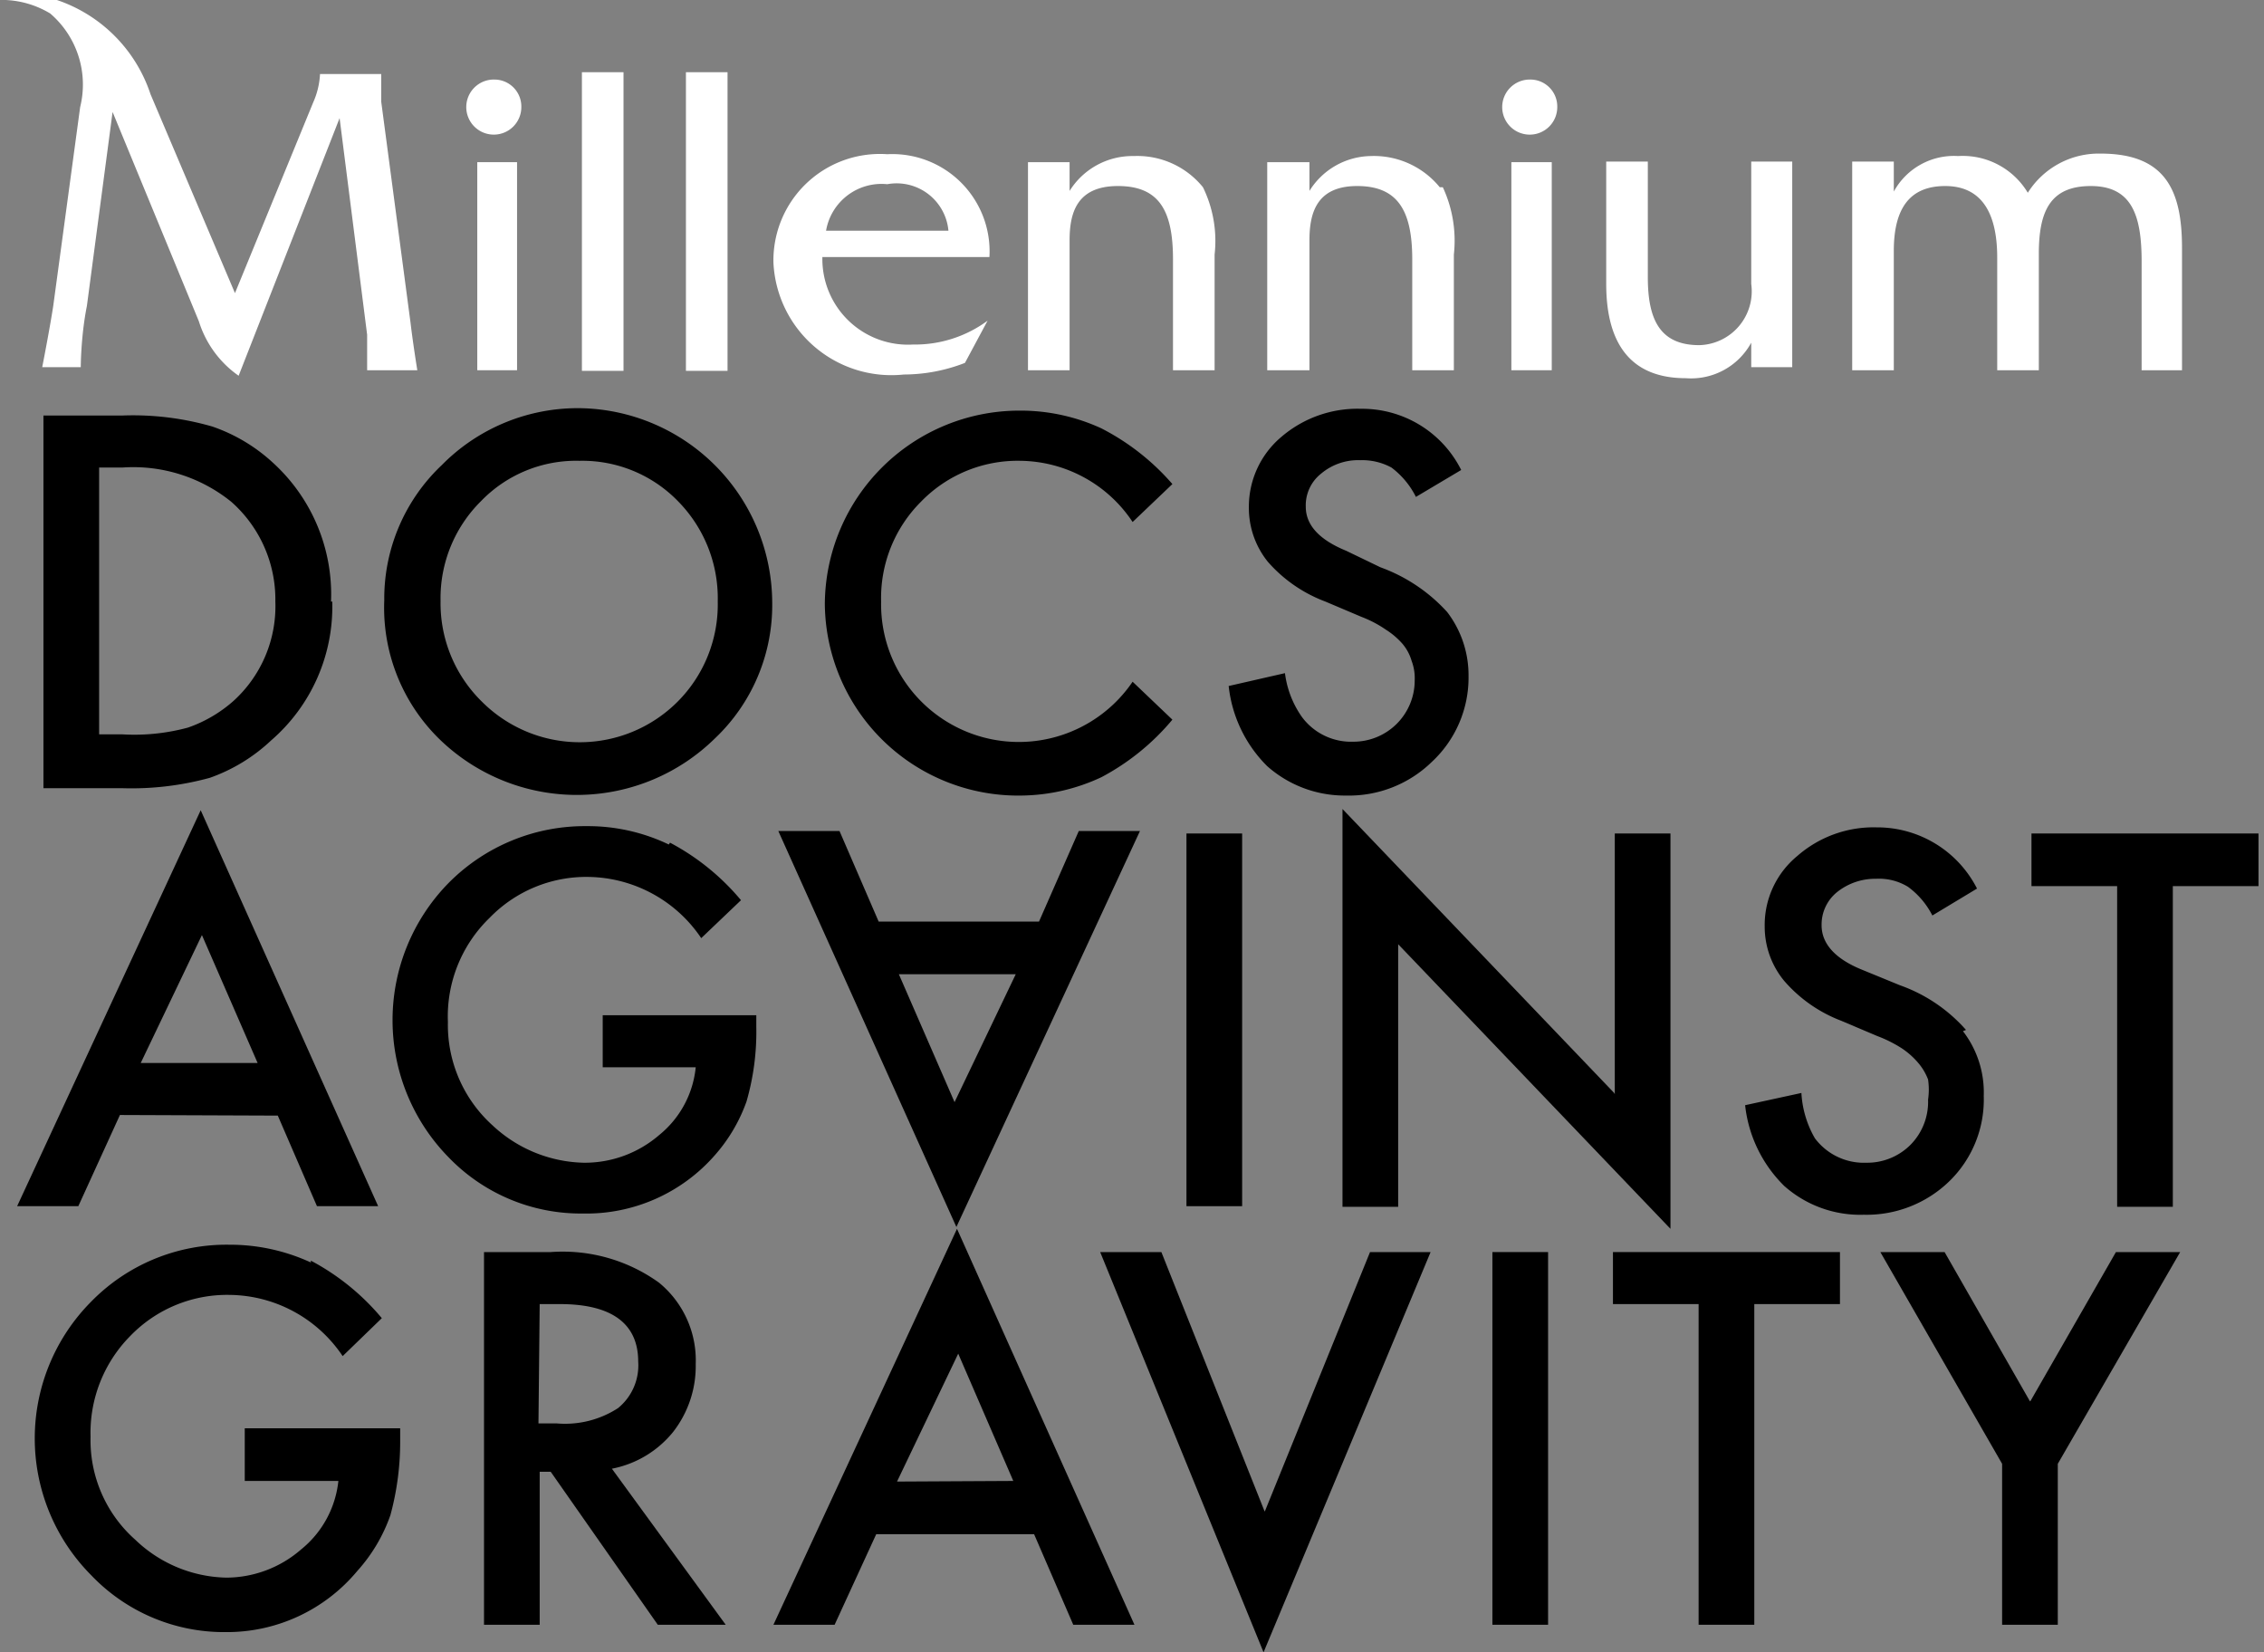 <svg id="Warstwa_1" data-name="Warstwa 1" xmlns="http://www.w3.org/2000/svg" viewBox="0 0 37 27"><rect x="0" y="0" width="37" height="27" fill="#808080" stroke="none"/><defs><style>.cls-1{fill:#fff;}</style></defs><title>Obszar roboczy 1</title><polygon class="cls-1" points="7.8 6.05 8.45 6.05 8.45 2.65 7.8 2.65 7.8 6.05 7.8 6.05"/><rect class="cls-1" x="9.51" y="1.18" width="0.68" height="4.88"/><rect class="cls-1" x="11.21" y="1.18" width="0.68" height="4.88"/><rect class="cls-1" x="24.7" y="2.65" width="0.66" height="3.4"/><path class="cls-1" d="M19.66,3.06a1.38,1.38,0,0,0-1.13-.51,1.21,1.21,0,0,0-1.05.57V2.65H16.8v3.4h.68V3.93c0-.44.11-.89.79-.89s.9.41.9,1.2V6.05h.68V4.16a2,2,0,0,0-.19-1.1"/><path class="cls-1" d="M28.62,2.64v2a.88.88,0,0,1-.85,1c-.65,0-.84-.43-.84-1.11V2.64h-.68v2c0,1,.42,1.54,1.3,1.54a1.12,1.12,0,0,0,1.07-.58V6h.67V2.64Z"/><path class="cls-1" d="M35.66,6.05v-2c0-.94-.27-1.54-1.33-1.54a1.37,1.37,0,0,0-1.19.64A1.24,1.24,0,0,0,32,2.55a1.12,1.12,0,0,0-1.05.58V2.64h-.68V6.05h.68V4.1c0-.72.28-1.06.84-1.06s.85.39.85,1.17V6.05h.68V4.15c0-.69.18-1.11.85-1.11s.83.48.83,1.23V6.05Z"/><path class="cls-1" d="M23.53,3.06a1.39,1.39,0,0,0-1.13-.51,1.2,1.2,0,0,0-1,.57V2.65h-.69v3.4h.69V3.93c0-.44.11-.89.78-.89s.9.41.9,1.2V6.05h.68V4.16a2.07,2.07,0,0,0-.18-1.1"/><path class="cls-1" d="M8.08,1.3a.45.45,0,1,0,.44.44.44.44,0,0,0-.44-.44"/><path class="cls-1" d="M25,1.3a.45.45,0,1,0,.45.44A.44.44,0,0,0,25,1.3"/><path class="cls-1" d="M.82.22a1.53,1.53,0,0,1,.49,1.53L.87,5c-.06.39-.18,1-.18,1h.63s0-.5.1-1l.42-3.17L3.25,5.25a1.7,1.7,0,0,0,.65.89L5.55,1.93,6,5.47c0,.25,0,.58,0,.58h.82s-.07-.43-.11-.77L6.23,1.66c0-.17,0-.45,0-.45h-1a1.29,1.29,0,0,1-.11.46L3.84,4.79,2.46,1.54A2.43,2.43,0,0,0,.93,0L.82,0H.09A1.54,1.54,0,0,1,.82.22"/><path class="cls-1" d="M14.5,2.52a1.74,1.74,0,0,0-1.86,1.77,1.93,1.93,0,0,0,2.13,1.83,2.77,2.77,0,0,0,1-.19l.37-.69h0a2,2,0,0,1-1.22.39A1.4,1.4,0,0,1,13.44,4.2h2.73A1.59,1.59,0,0,0,14.5,2.52m-1,1.25a.92.92,0,0,1,1-.76.85.85,0,0,1,1,.76Z"/><polygon points="34.58 20.46 33.18 22.9 33.17 22.89 31.78 20.46 30.73 20.46 32.72 23.92 32.72 26.55 33.63 26.55 33.63 23.92 33.63 23.92 35.63 20.46 34.58 20.46"/><polygon points="30.07 20.46 26.36 20.46 26.36 21.31 27.76 21.31 27.76 26.55 28.67 26.55 28.67 21.31 30.07 21.31 30.07 20.46"/><polygon points="22.39 20.46 20.67 24.7 20.66 24.68 18.98 20.46 17.98 20.46 20.65 27 23.38 20.46 22.39 20.46"/><rect x="24.39" y="20.46" width="0.91" height="6.09"/><path d="M14.66,24.21l1-2.09h0l.9,2.08Zm2.24.86h0l.64,1.48h1l-2.9-6.47-3,6.47h1l.68-1.48Z"/><path d="M16.6,15.92l-1,2.09h0l-.91-2.09H16.6Zm.38-.86H14.36l-.64-1.48h-1l2.91,6.47,3-6.47h-1Z"/><polygon points="33.2 13.62 33.2 14.48 34.6 14.48 34.6 19.72 35.51 19.72 35.51 14.48 36.91 14.48 36.91 13.62 33.2 13.62"/><polygon points="27.3 20.08 27.3 13.62 26.39 13.62 26.39 17.88 26.38 17.86 21.94 13.22 21.94 19.72 22.85 19.72 22.85 15.43 22.86 15.44 27.3 20.08"/><rect x="19.39" y="13.62" width="0.91" height="6.09"/><path d="M2.3,17.37l1-2.09h0l.91,2.09H2.3Zm2.24.86h0l.64,1.48h1l-2.9-6.47-3,6.47h1l.68-1.49Z"/><path d="M11.07,11.47a2.26,2.26,0,0,1-3.19,0A2.25,2.25,0,0,1,7.2,9.82a2.23,2.23,0,0,1,.66-1.63,2.16,2.16,0,0,1,1.61-.66,2.18,2.18,0,0,1,1.61.66,2.26,2.26,0,0,1,.65,1.64,2.25,2.25,0,0,1-.66,1.64M9.48,6.67a3.12,3.12,0,0,0-2.26.93,3,3,0,0,0-.94,2.21,3,3,0,0,0,1,2.36,3.22,3.22,0,0,0,4.4-.1,3,3,0,0,0,.94-2.23A3.19,3.19,0,0,0,9.48,6.67"/><path d="M22,13a1.94,1.94,0,0,0,1.4-.55A1.88,1.88,0,0,0,24,11.05,1.7,1.7,0,0,0,23.65,10a2.73,2.73,0,0,0-1.09-.73L22,9q-.66-.27-.66-.72a.66.66,0,0,1,.25-.54.94.94,0,0,1,.64-.22,1,1,0,0,1,.51.12,1.36,1.36,0,0,1,.4.48l.74-.44a1.81,1.81,0,0,0-1.64-1,1.91,1.91,0,0,0-1.3.46,1.49,1.49,0,0,0-.53,1.15,1.4,1.4,0,0,0,.31.89,2.34,2.34,0,0,0,.94.65l.59.25a1.88,1.88,0,0,1,.4.21,1.25,1.25,0,0,1,.27.23.76.76,0,0,1,.15.28.8.8,0,0,1,.05.32,1,1,0,0,1-1,1,1,1,0,0,1-.84-.4A1.58,1.58,0,0,1,21,11l-.92.21a2.17,2.17,0,0,0,.63,1.31A1.91,1.91,0,0,0,22,13"/><path d="M3.07,11.89A3.35,3.35,0,0,1,2,12H1.62V7.64H2a2.55,2.55,0,0,1,1.78.56A2.13,2.13,0,0,1,4.5,9.83a2.09,2.09,0,0,1-.68,1.62,2.21,2.21,0,0,1-.75.44M5.41,9.83a2.91,2.91,0,0,0-.94-2.26,2.8,2.8,0,0,0-1-.6A4.67,4.67,0,0,0,2,6.79H.71v6.09H2a4.84,4.84,0,0,0,1.43-.17h0a2.83,2.83,0,0,0,1-.61,2.89,2.89,0,0,0,1-2.27"/><path d="M18,7a3.15,3.15,0,0,0-1.33-.29,3.18,3.18,0,0,0-3.19,3.16A3.16,3.16,0,0,0,16.7,13,3.15,3.15,0,0,0,18,12.7a3.87,3.87,0,0,0,1.16-.94l-.65-.62a2.25,2.25,0,0,1-4.11-1.31,2.22,2.22,0,0,1,.65-1.63,2.2,2.2,0,0,1,1.63-.67,2.23,2.23,0,0,1,1.83,1l.65-.62A3.87,3.87,0,0,0,18,7"/><path d="M10.93,13.8a3.06,3.06,0,0,0-1.34-.3,3.13,3.13,0,0,0-2.26.93,3.2,3.2,0,0,0,0,4.48,3,3,0,0,0,2.19.92,2.79,2.79,0,0,0,2.16-.95A2.68,2.68,0,0,0,12.2,18a4.1,4.1,0,0,0,.16-1.22v-.19H9.85v.85h1.52a1.63,1.63,0,0,1-.6,1.11A1.86,1.86,0,0,1,9.54,19a2.25,2.25,0,0,1-1.49-.61,2.21,2.21,0,0,1-.73-1.69A2.24,2.24,0,0,1,8,15a2.2,2.2,0,0,1,1.63-.67,2.26,2.26,0,0,1,1.83,1l.65-.62a3.87,3.87,0,0,0-1.16-.94"/><path d="M32.13,16.83a2.59,2.59,0,0,0-1.08-.73l-.61-.25c-.45-.18-.67-.43-.67-.73a.68.68,0,0,1,.25-.54,1,1,0,0,1,.64-.22.91.91,0,0,1,.52.13,1.32,1.32,0,0,1,.4.47l.73-.44a1.83,1.83,0,0,0-1.64-1,1.89,1.89,0,0,0-1.3.47,1.46,1.46,0,0,0-.53,1.15,1.39,1.39,0,0,0,.32.89,2.33,2.33,0,0,0,.93.65l.59.25a2.13,2.13,0,0,1,.4.2,1.28,1.28,0,0,1,.27.24.92.92,0,0,1,.16.27,1.14,1.14,0,0,1,0,.33,1,1,0,0,1-.29.74,1,1,0,0,1-.72.29,1,1,0,0,1-.84-.4,1.66,1.66,0,0,1-.22-.74l-.92.2a2.18,2.18,0,0,0,.64,1.32,1.87,1.87,0,0,0,1.3.47,1.94,1.94,0,0,0,1.4-.55,1.86,1.86,0,0,0,.56-1.39,1.64,1.64,0,0,0-.34-1.06"/><path d="M8.82,21.31h.33c.85,0,1.28.32,1.28.94a.9.9,0,0,1-.33.76,1.59,1.59,0,0,1-1,.25h-.3ZM9,24.05l1.75,2.5h1.11L10,24h0a1.7,1.7,0,0,0,1-.6,1.75,1.75,0,0,0,.37-1.11,1.64,1.64,0,0,0-.6-1.33A2.69,2.69,0,0,0,9,20.46H7.91v6.09h.91v-2.5Z"/><path d="M5.08,20.63a3.15,3.15,0,0,0-1.33-.29,3.09,3.09,0,0,0-2.26.93,3.17,3.17,0,0,0,0,4.47,3,3,0,0,0,2.2.93,2.77,2.77,0,0,0,2.15-1,2.68,2.68,0,0,0,.54-.91,4.56,4.56,0,0,0,.16-1.22v-.2H4v.86H5.53a1.66,1.66,0,0,1-.61,1.12,1.87,1.87,0,0,1-1.22.46,2.21,2.21,0,0,1-1.49-.62,2.17,2.17,0,0,1-.73-1.68,2.25,2.25,0,0,1,.65-1.65,2.2,2.2,0,0,1,1.63-.67,2.25,2.25,0,0,1,1.84,1l.64-.62a3.87,3.87,0,0,0-1.16-.94"/></svg>
